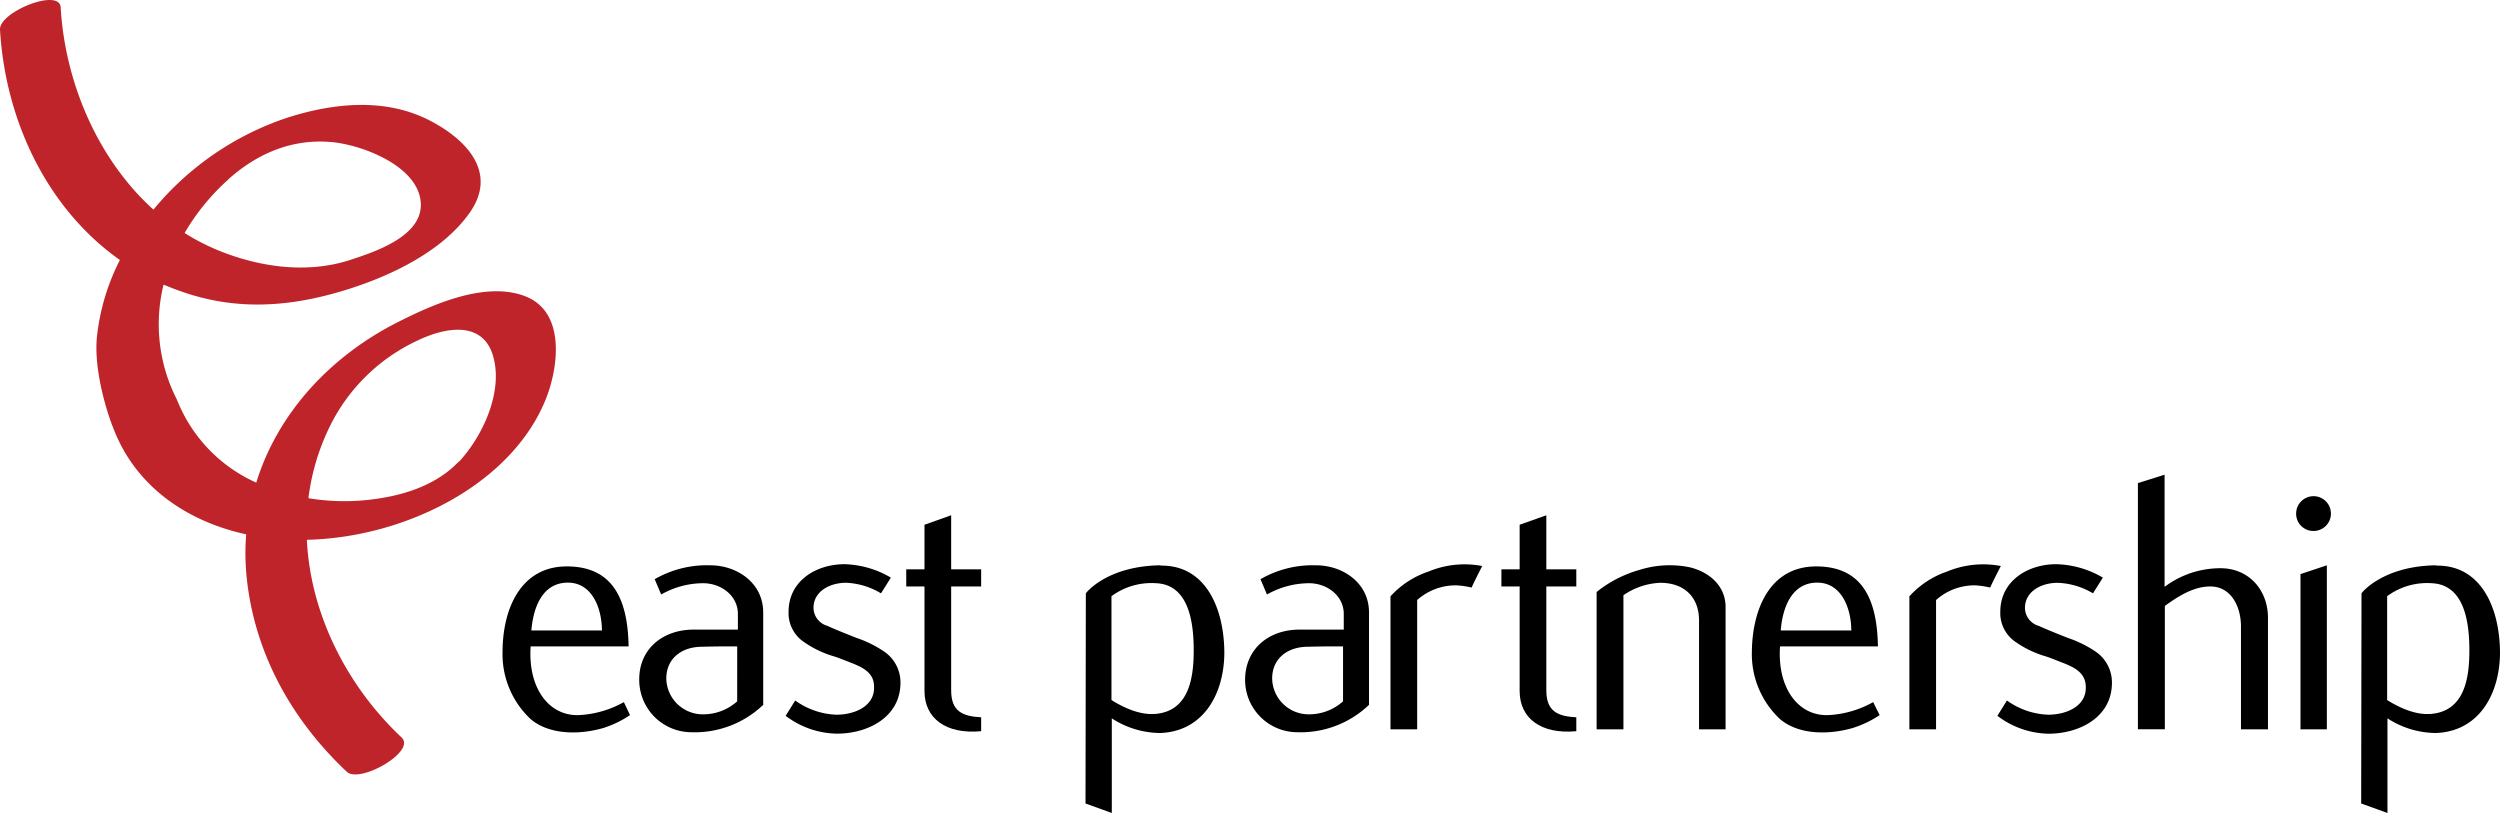 <?xml version="1.0" encoding="UTF-8" standalone="no"?>
<svg
   xmlns:dc="http://purl.org/dc/elements/1.1/"
   xmlns:cc="http://creativecommons.org/ns#"
   xmlns:rdf="http://www.w3.org/1999/02/22-rdf-syntax-ns#"
   xmlns:svg="http://www.w3.org/2000/svg"
   xmlns="http://www.w3.org/2000/svg"
   xmlns:sodipodi="http://sodipodi.sourceforge.net/DTD/sodipodi-0.dtd"
   xmlns:inkscape="http://www.inkscape.org/namespaces/inkscape"
   viewBox="0 0 1000 325.19"
   version="1.1"
   id="svg40"
   sodipodi:docname="East-Partnership-Website-Logo-White.svg"
   width="1000"
   height="325.19"
   inkscape:version="0.92.4 (5da689c313, 2019-01-14)">
  <sodipodi:namedview
     pagecolor="#ffffff"
     bordercolor="#111111"
     borderopacity="1"
     objecttolerance="10"
     gridtolerance="10"
     guidetolerance="10"
     inkscape:pageopacity="0"
     inkscape:pageshadow="2"
     inkscape:window-width="1920"
     inkscape:window-height="1017"
     id="namedview42"
     showgrid="false"
     fit-margin-top="0"
     fit-margin-left="0"
     fit-margin-right="0"
     fit-margin-bottom="0"
     inkscape:zoom="0.6076283"
     inkscape:cx="516.05539"
     inkscape:cy="-73.636972"
     inkscape:window-x="-8"
     inkscape:window-y="-8"
     inkscape:window-maximized="1"
     inkscape:current-layer="svg40" />
  <defs
     id="defs4">
    <style
       id="style2">.cls-1{fill:#fff;}.cls-2{fill:#be242a;}</style>
  </defs>
  <path
     class="cls-1"
     d="m 241.054,291.284 c -9.216,2.596 -21.184,2.778 -28.791,-3.635 A 35.541,35.541 0 0 1 201.022,260.754 c 0,-16.797 7.009,-34.191 25.701,-34.191 17.835,0 24.403,12.28 24.715,31.984 h -39.175 c -1.168,16.667 7.321,27.934 19.289,27.493 a 40.863,40.863 0 0 0 17.991,-5.192 l 2.466,5.192 a 41.538,41.538 0 0 1 -10.956,5.244 z m -0.286,-38.942 c 0,-9.346 -4.102,-19.289 -13.604,-19.289 -10.229,0 -13.863,9.943 -14.616,19.133 h 28.064 z"
     id="path6"
     inkscape:connector-curvature="0"
     style="fill:#000000;stroke-width:2.596" />
  <path
     class="cls-1"
     d="m 276.465,292.894 a 20.925,20.925 0 0 1 -20.769,-21.184 c 0,-12.409 9.787,-20.016 22.067,-19.86 h 17.394 v -6.283 c 0,-7.321 -6.724,-12.28 -13.889,-12.28 a 34.139,34.139 0 0 0 -16.797,4.517 l -2.596,-6.127 a 41.823,41.823 0 0 1 22.223,-5.556 c 10.67,0 21.184,7.009 21.184,18.848 v 36.969 a 39.617,39.617 0 0 1 -28.817,10.956 z m 18.406,-34.347 c -3.349,0 -8.749,0 -14.019,0.156 -8.178,0 -14.331,4.673 -14.331,12.721 a 14.59,14.59 0 0 0 14.616,14.305 20.302,20.302 0 0 0 13.733,-5.192 z"
     id="path8"
     inkscape:connector-curvature="0"
     style="fill:#000000;stroke-width:2.596" />
  <path
     class="cls-1"
     d="m 314.264,286.326 3.816,-6.127 a 30.037,30.037 0 0 0 16.511,5.685 c 7.009,0 15.343,-3.219 15.031,-11.241 0,-6.283 -5.841,-8.204 -10.644,-10.099 -1.921,-0.727 -3.946,-1.61 -5.997,-2.181 a 41.096,41.096 0 0 1 -11.397,-5.556 13.889,13.889 0 0 1 -6.153,-12.124 c 0,-12.28 10.956,-19.004 22.378,-19.004 a 38.345,38.345 0 0 1 18.536,5.374 l -3.946,6.283 a 29.31,29.31 0 0 0 -14.019,-4.232 c -6.127,0 -12.981,3.219 -12.981,10.073 a 7.607,7.607 0 0 0 5.556,7.165 c 3.219,1.48 7.607,3.219 11.682,4.829 a 45.51,45.51 0 0 1 11.397,5.711 14.954,14.954 0 0 1 6.153,12.409 c -0.156,13.733 -13.162,20.172 -25.442,20.172 a 34.762,34.762 0 0 1 -20.483,-7.139 z"
     id="path10"
     inkscape:connector-curvature="0"
     style="fill:#000000;stroke-width:2.596" />
  <path
     class="cls-1"
     d="m 362.5,234.585 v -6.854 h 7.295 v -17.835 l 10.67,-3.79 v 21.626 h 11.994 v 6.854 h -11.994 v 41.538 c 0,8.463 4.543,10.384 11.994,10.8 v 5.556 c -14.175,1.324 -22.664,-5.192 -22.664,-16.07 v -41.823 z"
     id="path12"
     inkscape:connector-curvature="0"
     style="fill:#000000;stroke-width:2.596" />
  <path
     class="cls-1"
     d="m 464.293,226.252 c 17.394,-0.286 25.286,16.096 25.442,34.658 0,16.355 -8.178,31.698 -25.727,32.296 a 35.982,35.982 0 0 1 -19.289,-5.867 v 37.851 l -10.514,-3.79 0.13,-84.036 c -0.13,0 8.204,-10.956 29.829,-11.241 z m -2.596,59.347 c 14.019,-0.883 15.784,-14.616 15.784,-25.442 0,-10.826 -1.765,-26.299 -15.057,-26.87 a 26.896,26.896 0 0 0 -17.835,5.192 v 41.538 c 3.505,2.207 10.514,6.023 17.082,5.556 z"
     id="path14"
     inkscape:connector-curvature="0"
     style="fill:#000000;stroke-width:2.596" />
  <path
     class="cls-1"
     d="m 518.811,292.894 a 20.925,20.925 0 0 1 -20.769,-21.184 c 0.13,-12.409 9.787,-20.016 22.067,-19.86 h 17.394 v -6.283 c 0,-7.321 -6.724,-12.28 -13.889,-12.28 a 34.321,34.321 0 0 0 -16.823,4.517 l -2.596,-6.127 a 41.823,41.823 0 0 1 22.223,-5.556 c 10.67,0 21.184,7.009 21.184,18.848 v 36.969 a 39.617,39.617 0 0 1 -28.791,10.956 z m 18.406,-34.347 c -3.349,0 -8.749,0 -14.019,0.156 -8.178,0 -14.331,4.673 -14.331,12.721 a 14.59,14.59 0 0 0 14.616,14.305 20.302,20.302 0 0 0 13.733,-5.192 z"
     id="path16"
     inkscape:connector-curvature="0"
     style="fill:#000000;stroke-width:2.596" />
  <path
     class="cls-1"
     d="m 582.442,234.144 a 23.105,23.105 0 0 0 -15.577,5.867 v 51.714 h -10.67 v -53.194 a 36.034,36.034 0 0 1 15.213,-9.917 37.54,37.54 0 0 1 21.47,-2.207 c -1.298,2.596 -3.063,5.997 -4.232,8.619 a 34.502,34.502 0 0 0 -5.997,-0.883 z"
     id="path18"
     inkscape:connector-curvature="0"
     style="fill:#000000;stroke-width:2.596" />
  <path
     class="cls-1"
     d="m 600.563,234.585 v -6.854 h 7.295 v -17.835 l 10.67,-3.79 v 21.626 h 11.994 v 6.854 h -11.994 v 41.538 c 0,8.463 4.543,10.384 11.994,10.8 v 5.556 c -14.175,1.324 -22.664,-5.192 -22.664,-16.07 v -41.823 z"
     id="path20"
     inkscape:connector-curvature="0"
     style="fill:#000000;stroke-width:2.596" />
  <path
     class="cls-1"
     d="m 679.614,291.726 v -43.537 c 0,-9.787 -6.438,-15.213 -15.784,-15.057 a 28.012,28.012 0 0 0 -14.46,4.959 v 53.636 h -10.722 v -54.934 a 48.184,48.184 0 0 1 16.953,-8.775 40.369,40.369 0 0 1 20.016,-1.168 c 7.788,1.765 14.616,7.295 14.616,15.94 v 48.937 z"
     id="path22"
     inkscape:connector-curvature="0"
     style="fill:#000000;stroke-width:2.596" />
  <path
     class="cls-1"
     d="m 740.805,291.284 c -9.216,2.596 -21.184,2.778 -28.791,-3.635 A 35.567,35.567 0 0 1 700.747,260.754 c 0.156,-16.797 7.035,-34.191 25.727,-34.191 17.835,0 24.403,12.28 24.689,31.984 h -39.149 c -1.168,16.667 7.295,27.934 19.289,27.493 a 40.759,40.759 0 0 0 17.965,-5.192 l 2.596,5.192 a 41.849,41.849 0 0 1 -11.059,5.244 z m -0.286,-38.942 c 0,-9.346 -4.102,-19.289 -13.604,-19.289 -10.229,0 -13.889,9.943 -14.616,19.133 h 28.064 z"
     id="path24"
     inkscape:connector-curvature="0"
     style="fill:#000000;stroke-width:2.596" />
  <path
     class="cls-1"
     d="m 790.001,234.144 a 23.027,23.027 0 0 0 -15.577,5.867 v 51.714 h -10.67 v -53.194 a 35.956,35.956 0 0 1 15.083,-9.917 37.618,37.618 0 0 1 21.496,-2.207 c -1.324,2.596 -3.089,5.997 -4.258,8.619 a 34.606,34.606 0 0 0 -5.971,-0.883 z"
     id="path26"
     inkscape:connector-curvature="0"
     style="fill:#000000;stroke-width:2.596" />
  <path
     class="cls-1"
     d="m 798.957,286.326 3.816,-6.127 a 30.037,30.037 0 0 0 16.511,5.685 c 7.009,0 15.343,-3.219 15.031,-11.241 -0.13,-6.283 -5.841,-8.204 -10.67,-10.099 -1.895,-0.727 -3.946,-1.61 -5.971,-2.181 a 41.096,41.096 0 0 1 -11.397,-5.556 13.889,13.889 0 0 1 -6.153,-12.124 c 0,-12.28 10.956,-19.004 22.352,-19.004 a 38.345,38.345 0 0 1 18.666,5.374 l -3.946,6.283 a 29.31,29.31 0 0 0 -14.227,-4.206 c -6.127,0 -12.981,3.219 -12.981,10.073 a 7.555,7.555 0 0 0 5.556,7.165 c 3.219,1.48 7.607,3.219 11.682,4.829 a 45.51,45.51 0 0 1 11.397,5.711 14.954,14.954 0 0 1 6.153,12.409 c -0.156,13.733 -13.162,20.172 -25.442,20.172 a 34.762,34.762 0 0 1 -20.379,-7.165 z"
     id="path28"
     inkscape:connector-curvature="0"
     style="fill:#000000;stroke-width:2.596" />
  <path
     class="cls-1"
     d="m 896.389,291.726 v -41.2 c 0,-7.451 -3.661,-15.94 -12.28,-15.94 -6.724,0 -12.851,3.946 -18.173,7.788 v 49.326 h -10.774 v -98.47 l 10.67,-3.349 v 44.861 a 37.15,37.15 0 0 1 22.378,-7.451 c 11.397,0 18.978,8.775 18.978,19.86 v 44.575 z"
     id="path30"
     inkscape:connector-curvature="0"
     style="fill:#000000;stroke-width:2.596" />
  <path
     class="cls-1"
     d="m 918.456,205.379 a 6.958,6.958 0 1 1 6.854,7.009 6.88,6.88 0 0 1 -6.854,-7.009 z m 1.739,24.248 10.54,-3.505 v 65.604 h -10.54 z"
     id="path32"
     inkscape:connector-curvature="0"
     style="fill:#000000;stroke-width:2.596" />
  <path
     class="cls-1"
     d="m 974.558,226.252 c 17.394,-0.286 25.286,16.096 25.442,34.658 0,16.355 -8.178,31.698 -25.727,32.296 a 35.982,35.982 0 0 1 -19.289,-5.867 v 37.851 l -10.514,-3.79 0.13,-84.036 c -0.13,0 8.204,-10.956 29.829,-11.241 z m -2.596,59.347 c 14.019,-0.883 15.784,-14.616 15.784,-25.442 0,-10.826 -1.765,-26.299 -15.057,-26.87 a 26.896,26.896 0 0 0 -17.835,5.192 v 41.538 c 3.505,2.207 10.514,6.023 17.082,5.556 z"
     id="path34"
     inkscape:connector-curvature="0"
     style="fill:#000000;stroke-width:2.596" />
  <path
     class="cls-2"
     d="m 210.576,118.695 c -15.577,-6.386 -36.346,2.596 -50.027,9.45 -27.752,13.604 -49.326,36.657 -58.049,64.903 A 60.645,60.645 0 0 1 71.346,161.245 c -0.363,-0.701 -0.493,-1.194 -0.727,-1.687 a 66.227,66.227 0 0 1 -5.192,-45.717 110.516,110.516 0 0 0 11.163,4.076 c 20.925,6.36 41.382,4.387 61.891,-1.999 17.654,-5.452 38.76,-15.395 49.612,-31.153 10.852,-15.758 -1.324,-28.765 -15.784,-36.346 -17.783,-9.372 -38.422,-7.321 -56.881,-1.506 A 117.344,117.344 0 0 0 61.377,83.855 C 38.947,63.58 25.966,32.712 24.279,2.961 23.812,-4.983 -0.41,4.804 0.005,11.865 2.134,48.211 18.827,83.44 47.955,104.001 a 87.956,87.956 0 0 0 -9.164,30.556 c -1.636,15.758 6.127,35.904 6.335,36.164 8.931,24.17 30.167,37.981 53.35,43.017 a 95.589,95.589 0 0 0 0.441,19.419 c 3.635,29.57 18.38,55.401 39.824,75.573 5.192,4.803 27.83,-8.152 21.911,-13.733 -21.937,-20.587 -36.501,-49.534 -37.903,-79.077 39.98,-0.935 82.4,-22.69 95.744,-56.699 4.959,-12.695 7.581,-34.139 -7.944,-40.525 z M 91.414,71.654 c 11.449,-10.203 25.104,-16.07 40.577,-14.876 12.332,0.883 35.904,9.632 36.346,24.845 0.337,12.981 -18.432,19.107 -27.934,22.249 -17.316,5.737 -36.346,3.063 -52.883,-3.635 A 88.268,88.268 0 0 1 73.839,93.201 88.553,88.553 0 0 1 91.492,71.654 Z M 183.524,184.61 c -9.58,10.099 -23.599,14.045 -37.02,15.421 a 87.437,87.437 0 0 1 -23.131,-0.753 89.825,89.825 0 0 1 8.645,-28.895 73.626,73.626 0 0 1 34.996,-34.165 c 10.722,-5.192 25.961,-8.23 30.193,6.101 4.232,14.331 -4.18,32.218 -13.578,42.343 z"
     id="path36"
     inkscape:connector-curvature="0"
     style="fill:#be242a;stroke-width:2.596" />
</svg>
